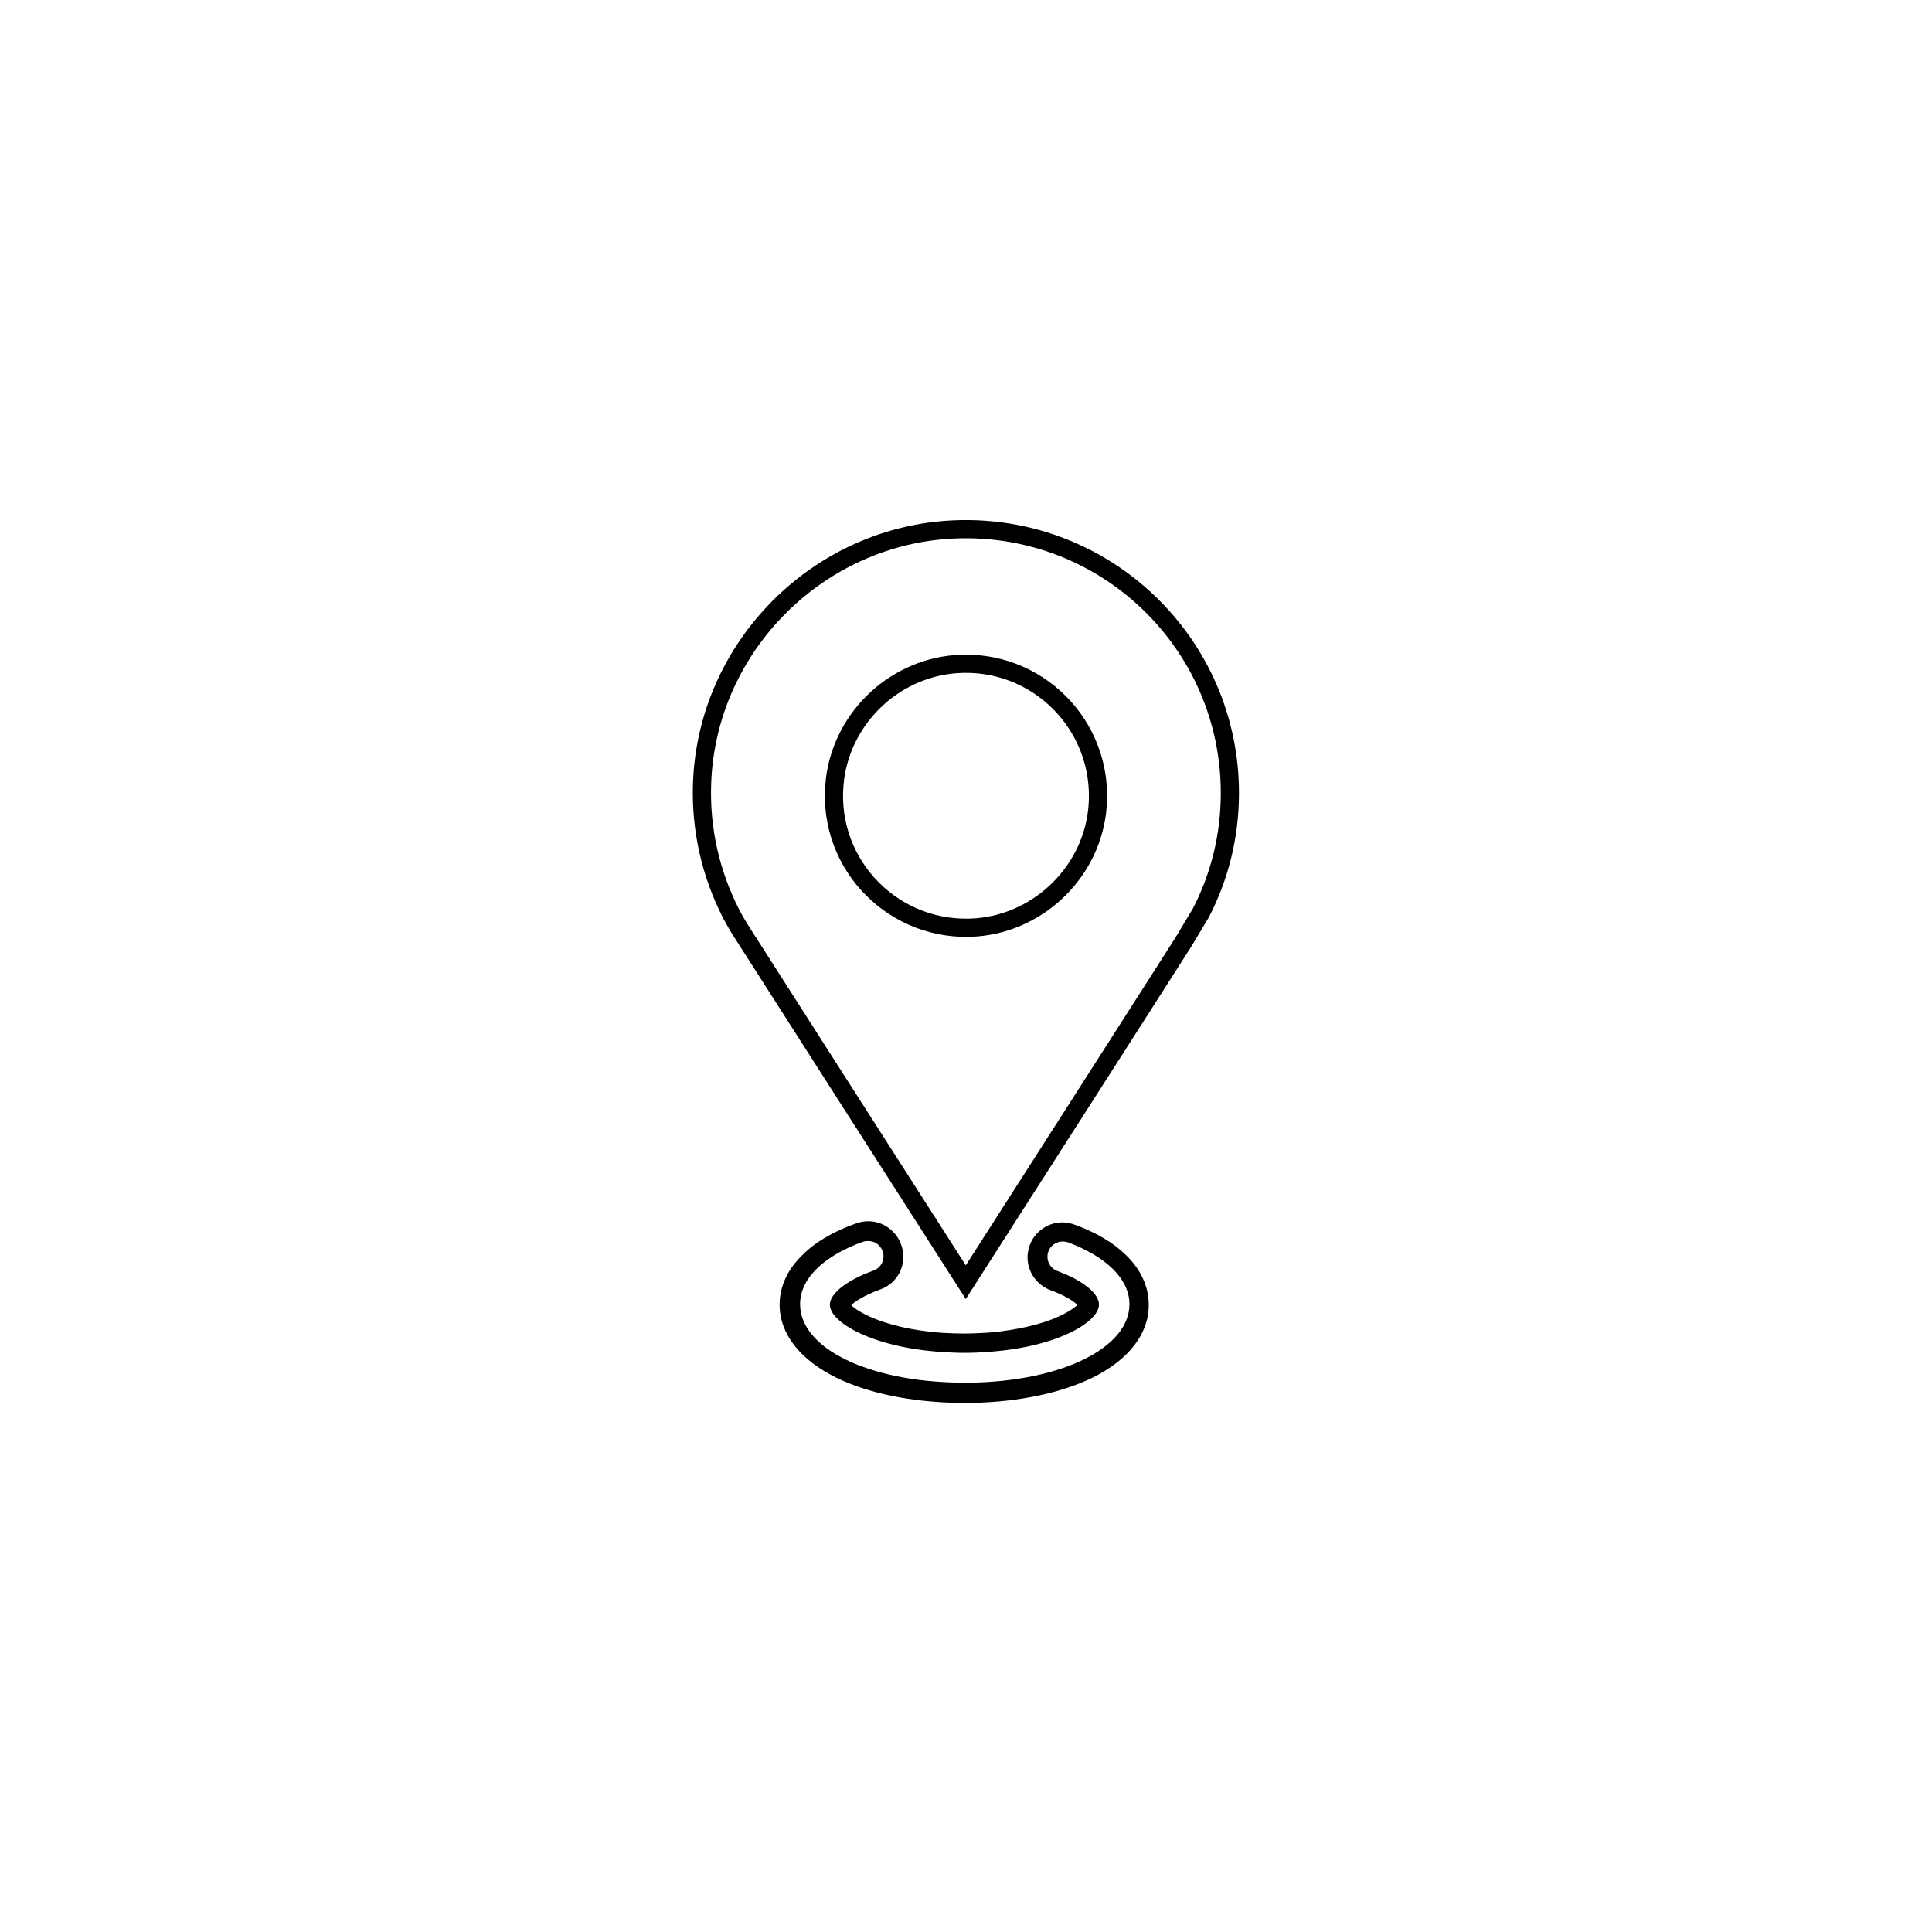 <?xml version="1.0" encoding="utf-8"?>
<!-- Generator: Adobe Illustrator 28.1.0, SVG Export Plug-In . SVG Version: 6.00 Build 0)  -->
<svg version="1.1" id="Layer_1" xmlns="http://www.w3.org/2000/svg" xmlns:xlink="http://www.w3.org/1999/xlink" x="0px" y="0px"
	 viewBox="0 0 850 850" style="enable-background:new 0 0 850 850;" xml:space="preserve">
<style type="text/css">
	.st0{fill:none;stroke:#000000;stroke-width:8;stroke-miterlimit:10;}
</style>
<g>
	<g>
		<g>
			<g>
				<path class="st0" d="M541.1,348.9c0-65.7-54.5-118.6-120.9-116c-60.1,2.4-109,51.4-111.3,111.4c-0.8,20.7,3.9,40.3,12.6,57.4
					c1.1,2.1,2.3,4.3,3.6,6.4c1.4,2.2,2.8,4.5,4.2,6.6l43.6,68.2l52,81.2l52-81.2l43.6-68.2l7.8-13
					C536.5,385.9,541.1,368,541.1,348.9z M429.7,408c-35.8,2.8-65.5-26.9-62.6-62.6c2.2-28.1,25-50.9,53.2-53.2
					c35.8-2.8,65.4,26.9,62.6,62.6C480.7,382.9,457.8,405.7,429.7,408z"/>
			</g>
		</g>
	</g>
	<g>
		<path d="M382,546c2.4,0,4.6,1.2,5.8,3.4c2.1,3.6,0.4,8.2-3.5,9.6c-12.2,4.4-19.2,10.3-19.2,15c0,7.8,18.8,18.8,49.1,20.8
			c3.2,0.2,6.6,0.4,10.1,0.4c4,0,7.7-0.2,11.4-0.5c29.5-2.2,47.8-13,47.8-20.8c0-4.6-6.6-10.4-18.3-14.7c-3.9-1.5-5.5-6-3.5-9.6l0,0
			c1.2-2.1,3.5-3.4,5.8-3.4c0.8,0,1.5,0.1,2.4,0.4c16.6,6.2,27,16,27,27.2c0,19.1-29.5,33.7-69.1,34.5c-1.1,0-2.2,0-3.4,0
			c-0.8,0-1.5,0-2.2,0c-40.2-0.5-70.2-15.1-70.2-34.5c0-11.5,10.8-21.5,28-27.6C380.4,546.1,381.2,546,382,546 M382,537.3L382,537.3
			c-1.8,0-3.5,0.3-5.2,0.9c-9.9,3.5-17.9,8.1-23.6,13.8c-6.7,6.4-10.2,14-10.2,22c0,12.8,8.9,24.2,24.9,32.1
			c14,6.9,33.2,10.8,53.9,11.1h0.6c0.6,0,1.1,0,1.8,0c1.1,0,2.2,0,3.6,0c20.5-0.4,39.3-4.4,53.1-11.2c15.8-7.9,24.5-19.2,24.5-31.9
			c0-7.9-3.4-15.4-9.8-21.7c-5.5-5.5-13.2-10.1-22.8-13.6c-1.7-0.6-3.5-1-5.4-1c-5.5,0-10.5,3-13.3,7.7c-2.2,4-2.7,8.6-1.1,12.9
			c1.5,4.2,4.9,7.6,9.1,9.2c6.8,2.5,10.4,5,11.9,6.5c-1.4,1.4-4.4,3.5-9.8,5.8c-5.5,2.3-15.2,5.2-29.3,6.4
			c-3.5,0.2-7.1,0.4-10.7,0.4c-3.2,0-6.4-0.1-9.5-0.3c-14.5-1-24.4-4-30.1-6.3c-5.6-2.3-8.7-4.5-10.1-5.9c1.6-1.5,5.4-4.2,12.8-6.9
			c4.3-1.5,7.7-4.9,9.2-9.1c1.6-4.3,1.1-9-1.1-13C392.5,540.2,387.4,537.3,382,537.3L382,537.3z"/>
	</g>
</g>
</svg>
